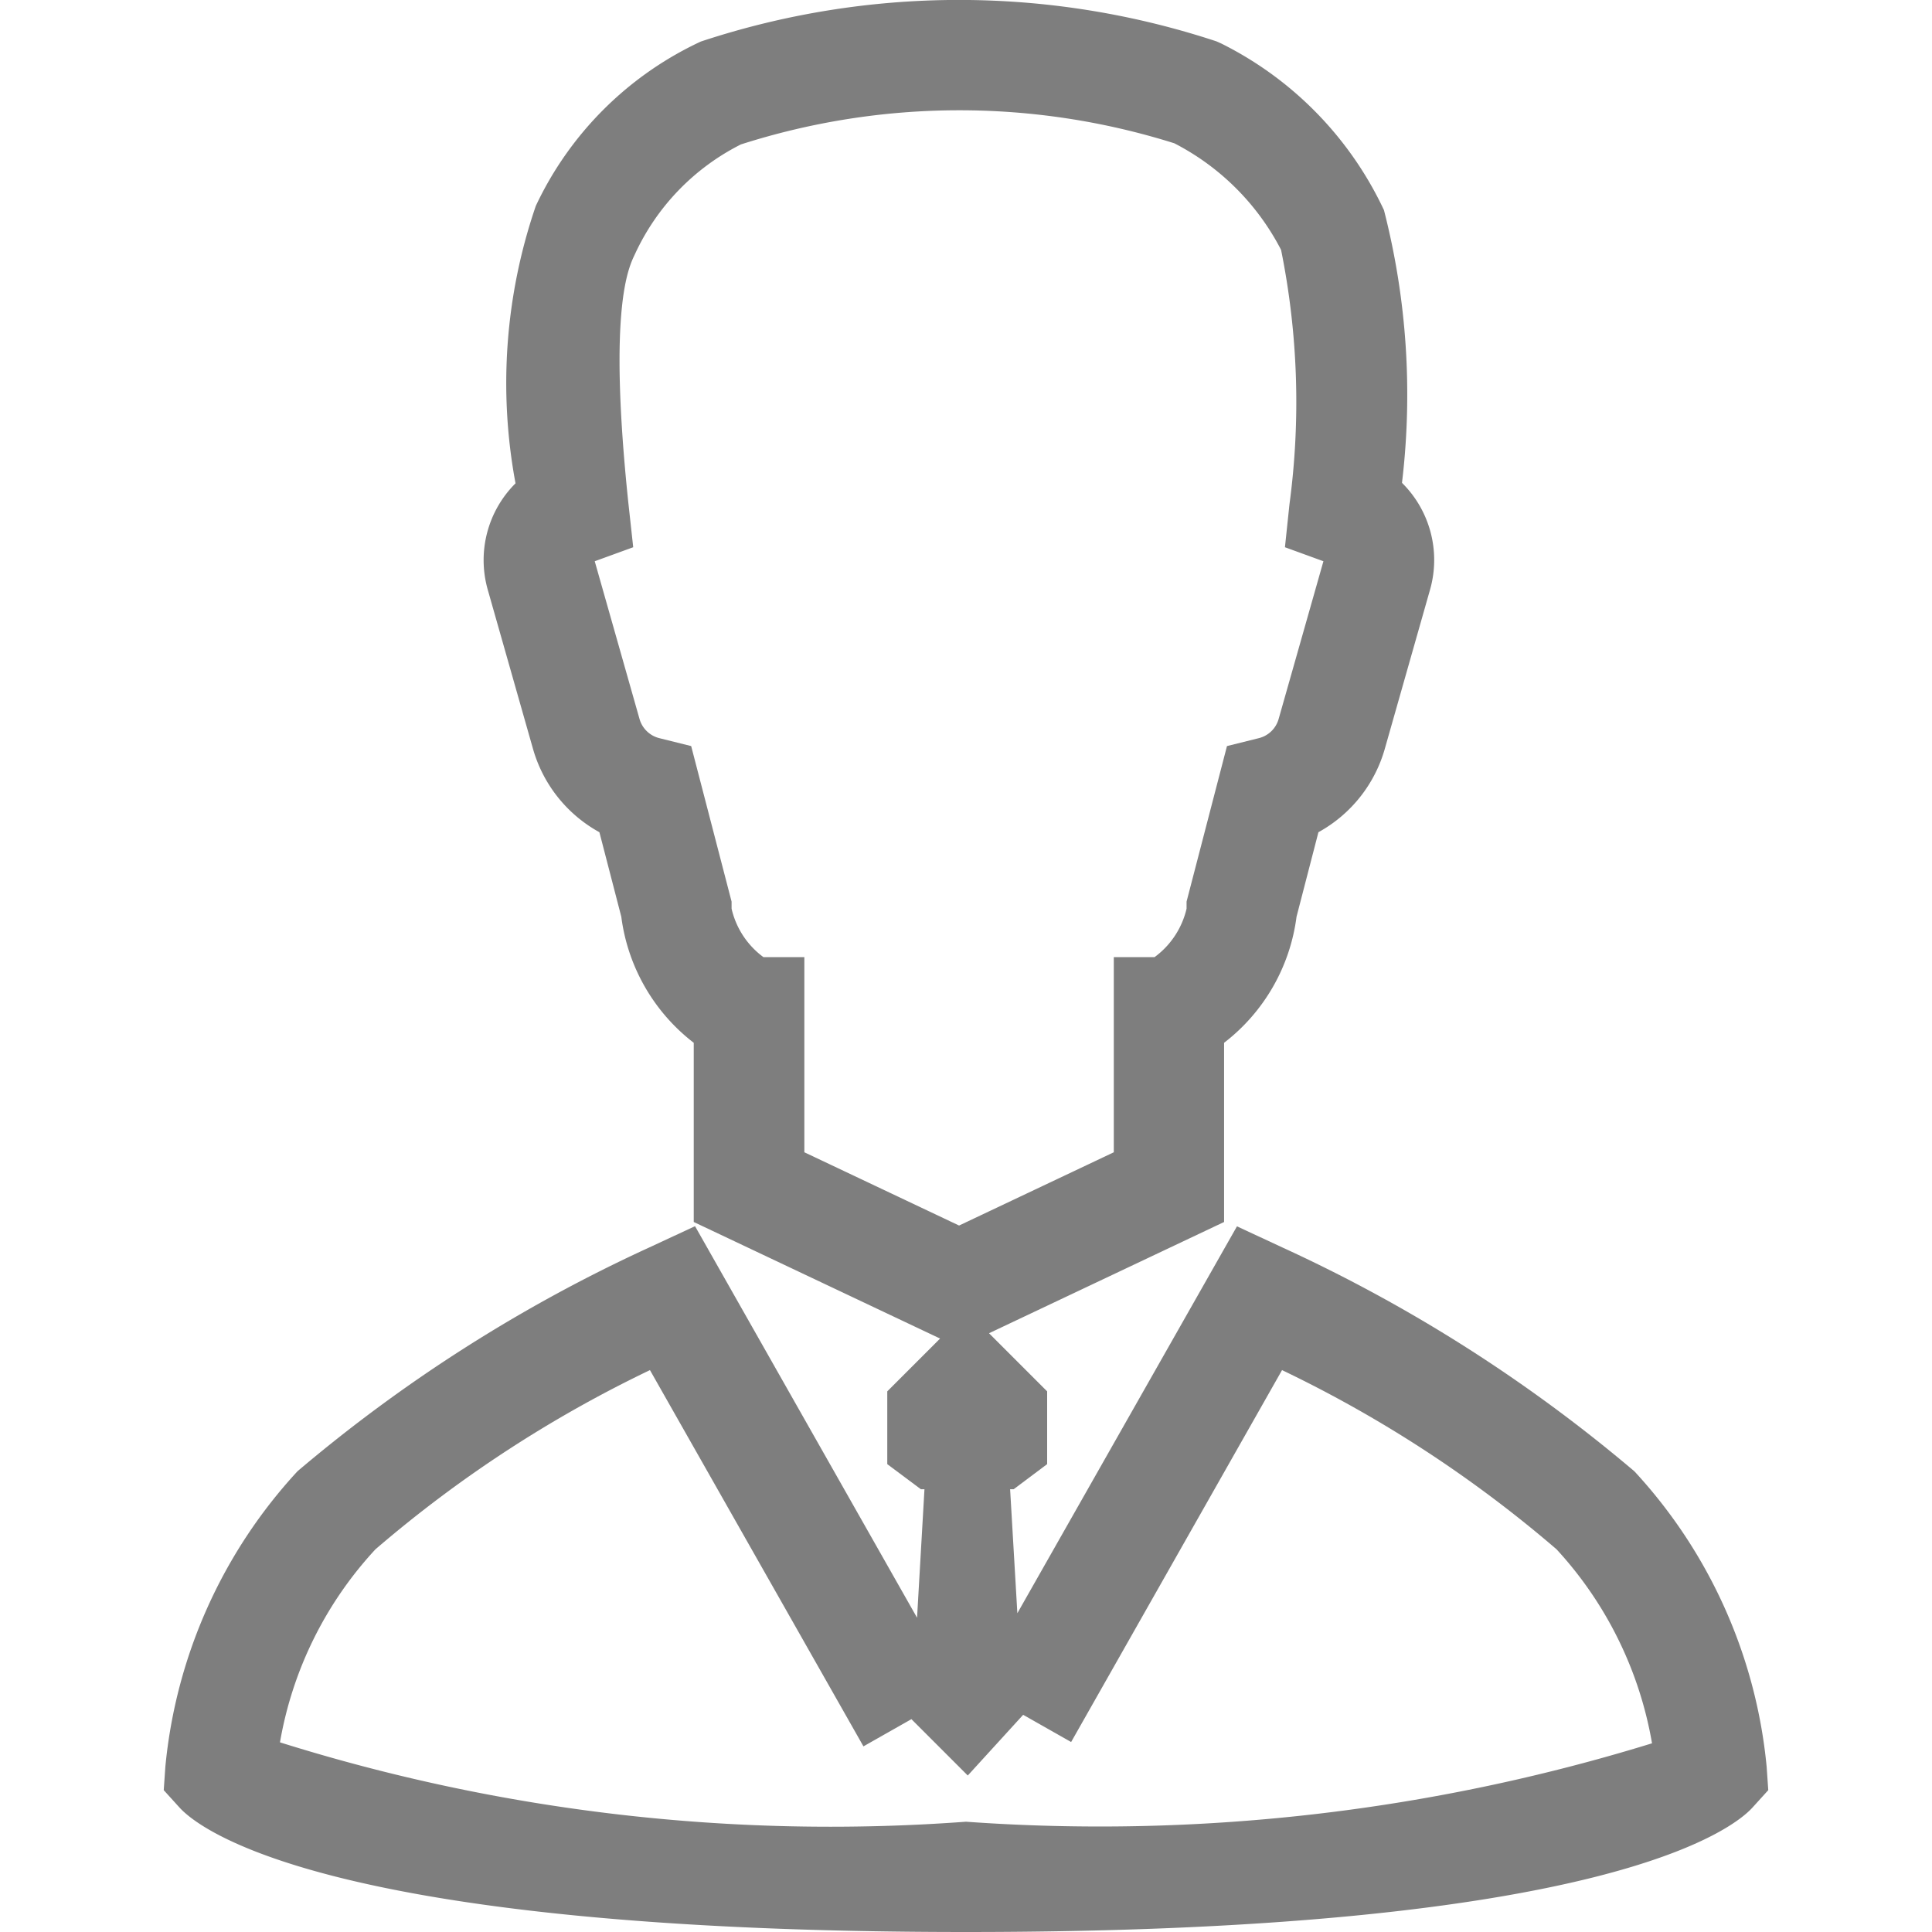 <svg xmlns="http://www.w3.org/2000/svg" viewBox="0 0 12 12"><defs><style>.cls-1{fill:#7e7e7e;}.cls-2{fill:none;}</style></defs><title>icon-industry</title><g id="レイヤー_2" data-name="レイヤー 2"><g id="レイヤー_1-2" data-name="レイヤー 1"><path class="cls-1" d="M10.973,10.974a3.143,3.143,0,0,0-.821-1.835,9.489,9.489,0,0,0-2.183-1.389l-.286-.133L6.319,10.02l-.045-.77h.022L6.504,9.094V8.642l-.361-.361,1.46-.691V6.477a1.178,1.178,0,0,0,.45-.783l.136-.525A.859.859,0,0,0,8.601,4.652l.282-.992a.674.674,0,0,0-.175-.661A4.607,4.607,0,0,0,8.596,1.305,2.198,2.198,0,0,0,7.585.27L7.556.257a5.102,5.102,0,0,0-3.203.001A2.12,2.12,0,0,0,3.328,1.279a3.391,3.391,0,0,0-.126,1.723.673.673,0,0,0-.173.659l.282.992v0a.859.859,0,0,0,.412.516l.136.525a1.178,1.178,0,0,0,.45.783V7.59l1.53.724-.328.328v.452l.209.156h.022l-.046.798L4.317,7.616l-.286.133a9.489,9.489,0,0,0-2.183,1.389A3.143,3.143,0,0,0,1.027,10.974l-.01.145.098.108C1.232,11.356,2.018,12,6,12s4.768-.644,4.885-.773l.098-.108ZM4.742,5.945a.517.517,0,0,1-.198-.301v-.044L4.293,4.634l-.197-.049a.171.171,0,0,1-.124-.12l-.278-.979.239-.087L3.902,3.116c-.125-1.201.001-1.452.042-1.538A1.434,1.434,0,0,1,4.602.897,4.448,4.448,0,0,1,7.294.89a1.538,1.538,0,0,1,.663.662,4.771,4.771,0,0,1,.052,1.581l-.028.266.239.087-.278.979a.17.17,0,0,1-.124.12l-.197.049-.251.966v.044a.52.52,0,0,1-.199.301H6.918V7.157l-.961.455-.961-.455V5.945ZM6,11.315a11.412,11.412,0,0,1-4.261-.493A2.349,2.349,0,0,1,2.332,9.623a7.743,7.743,0,0,1,1.705-1.113L5.363,10.847l.298-.169v0l.35.35.344-.377.298.169L7.963,8.51A7.743,7.743,0,0,1,9.668,9.623a2.371,2.371,0,0,1,.593,1.205A11.636,11.636,0,0,1,6,11.315Z"/><rect class="cls-2" width="12" height="12"/></g></g></svg>